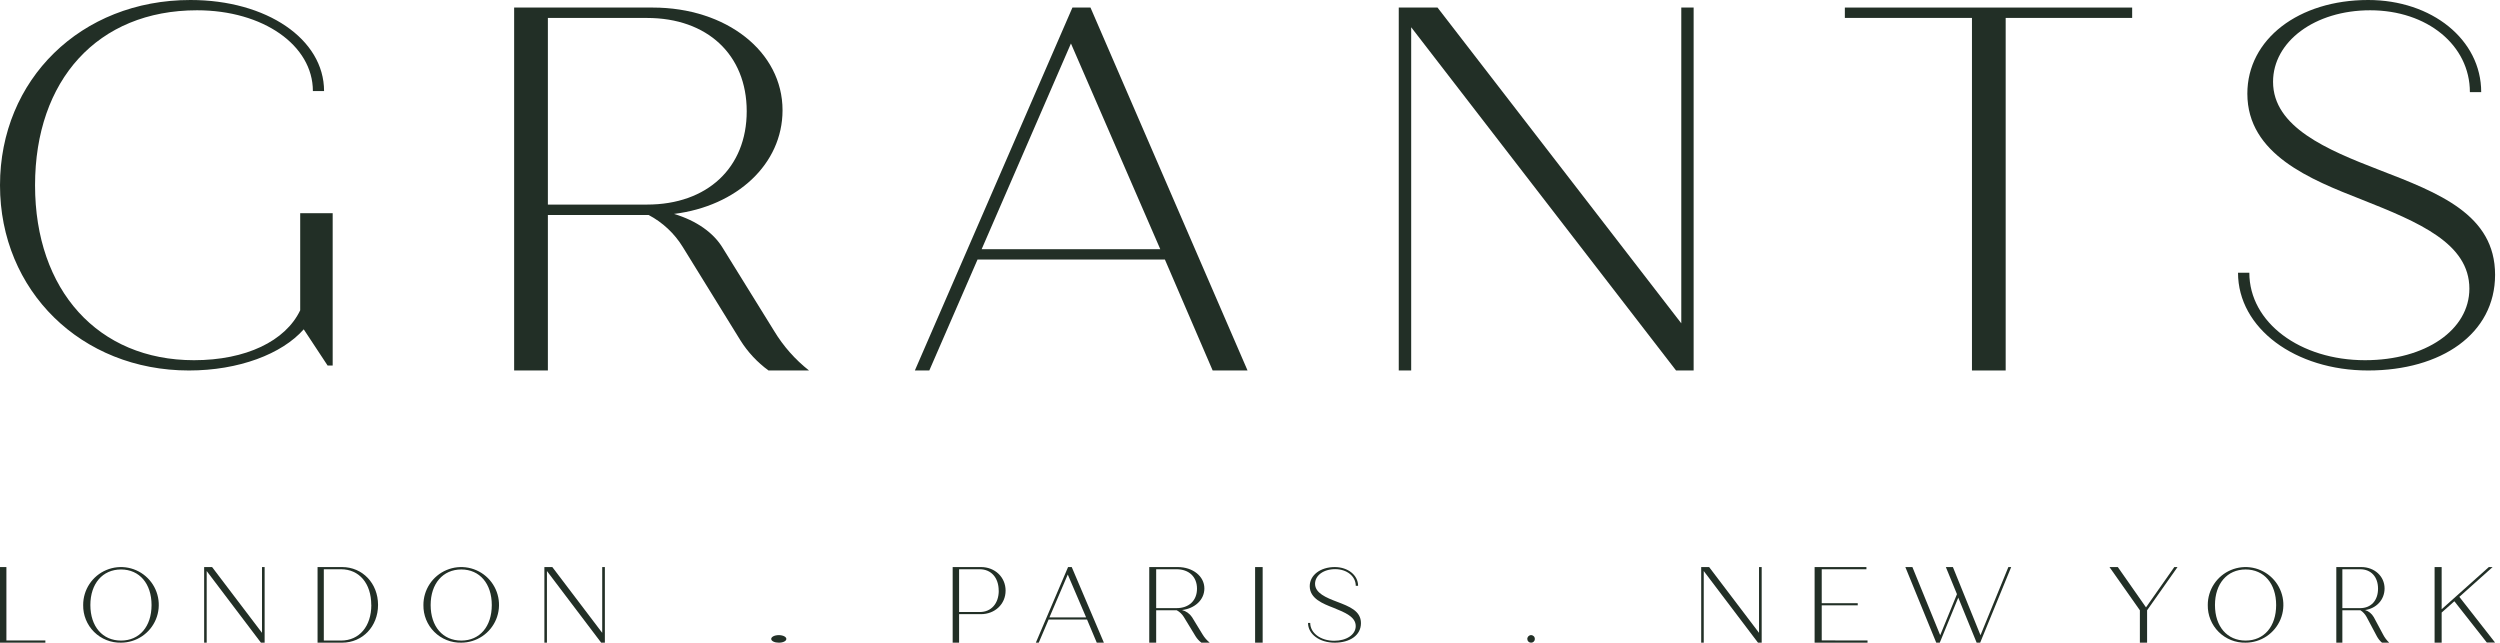 <svg width="389" height="100" viewBox="0 0 389 100" fill="none" xmlns="http://www.w3.org/2000/svg">
<path d="M7.059 99.66V100H0V88.235H0.997V99.66H7.059Z" fill="#222F26"/>
<path d="M12.942 94.145C12.937 92.981 13.277 91.841 13.919 90.871C14.562 89.9 15.478 89.141 16.552 88.692C17.626 88.242 18.809 88.121 19.952 88.344C21.095 88.568 22.146 89.125 22.971 89.946C23.797 90.767 24.36 91.814 24.59 92.956C24.82 94.097 24.706 95.281 24.263 96.357C23.819 97.434 23.066 98.354 22.099 99.002C21.132 99.651 19.994 99.997 18.83 99.998C18.055 100.017 17.284 99.879 16.563 99.591C15.843 99.304 15.188 98.874 14.638 98.328C14.088 97.781 13.654 97.128 13.363 96.41C13.071 95.691 12.928 94.921 12.942 94.145ZM23.581 94.145C23.581 90.81 21.694 88.61 18.83 88.61C15.966 88.61 14.062 90.81 14.062 94.145C14.062 97.481 15.954 99.674 18.83 99.674C21.706 99.674 23.581 97.481 23.581 94.145Z" fill="#222F26"/>
<path d="M41.176 88.235V100H40.602L32.161 88.852V100H31.765V88.235H33.001L40.768 98.469V88.235H41.176Z" fill="#222F26"/>
<path d="M58.824 94.126C58.824 97.469 56.419 100 53.227 100H49.412V88.235H53.227C56.419 88.235 58.824 90.779 58.824 94.126ZM57.767 94.126C57.767 90.779 55.891 88.576 53.064 88.576H50.385V99.671H53.064C55.901 99.671 57.778 97.469 57.778 94.126H57.767Z" fill="#222F26"/>
<path d="M65.884 94.145C65.878 92.981 66.218 91.842 66.86 90.871C67.503 89.9 68.419 89.142 69.492 88.692C70.566 88.243 71.749 88.121 72.891 88.344C74.034 88.567 75.085 89.124 75.911 89.944C76.737 90.764 77.3 91.811 77.531 92.952C77.761 94.093 77.648 95.276 77.206 96.353C76.763 97.43 76.011 98.351 75.045 98.999C74.078 99.648 72.941 99.996 71.777 99.998C71.001 100.018 70.23 99.88 69.508 99.593C68.787 99.306 68.132 98.876 67.581 98.329C67.031 97.783 66.596 97.13 66.305 96.411C66.013 95.692 65.87 94.921 65.884 94.145ZM76.522 94.145C76.522 90.81 74.636 88.61 71.777 88.61C68.918 88.61 67.009 90.81 67.009 94.145C67.009 97.481 68.896 99.674 71.777 99.674C74.658 99.674 76.522 97.481 76.522 94.145Z" fill="#222F26"/>
<path d="M94.118 88.235V100H93.543L85.103 88.852V100H84.706V88.235H85.941L93.704 98.469V88.235H94.118Z" fill="#222F26"/>
<path d="M120 99.424C119.998 99.346 120.027 99.268 120.085 99.196C120.143 99.123 120.229 99.057 120.338 99.001C120.448 98.946 120.578 98.901 120.722 98.871C120.866 98.84 121.02 98.824 121.176 98.824C121.333 98.824 121.488 98.839 121.632 98.87C121.777 98.9 121.907 98.944 122.017 99C122.126 99.056 122.213 99.122 122.27 99.195C122.328 99.268 122.356 99.346 122.353 99.424C122.354 99.501 122.324 99.577 122.265 99.648C122.206 99.719 122.119 99.783 122.009 99.837C121.899 99.891 121.769 99.933 121.626 99.961C121.483 99.989 121.33 100.002 121.176 100C121.023 100.001 120.871 99.987 120.729 99.959C120.587 99.93 120.458 99.888 120.348 99.834C120.239 99.781 120.152 99.717 120.092 99.647C120.032 99.576 120.001 99.501 120 99.424Z" fill="#222F26"/>
<path d="M156.471 91.903C156.471 93.997 154.805 95.564 152.624 95.564H149.235V100H148.235V88.235H152.651C154.805 88.235 156.471 89.802 156.471 91.903ZM155.396 91.903C155.396 89.902 154.231 88.576 152.447 88.576H149.235V95.23H152.458C154.241 95.23 155.407 93.898 155.407 91.903H155.396Z" fill="#222F26"/>
<path d="M169.144 96.403H163.164L161.628 100H161.177L166.191 88.235H166.762L171.765 100H170.657L169.144 96.403ZM169.001 96.069L166.145 89.397L163.29 96.069H169.001Z" fill="#222F26"/>
<path d="M188.235 100H186.937C186.583 99.733 186.281 99.403 186.044 99.026L184.201 95.998C183.933 95.561 183.555 95.203 183.106 94.96H179.901V100H178.823V88.235H183.251C185.61 88.235 187.4 89.667 187.4 91.562C187.4 93.323 185.94 94.672 183.923 94.924C184.56 95.088 185.114 95.483 185.482 96.034L187.122 98.721C187.416 99.211 187.792 99.644 188.235 100ZM179.901 94.625H183.071C184.995 94.625 186.253 93.452 186.253 91.597C186.253 89.743 184.995 88.576 183.071 88.576H179.901V94.625Z" fill="#222F26"/>
<path d="M195.294 88.235H196.47V100H195.294V88.235Z" fill="#222F26"/>
<path d="M203.529 96.926H203.87C203.87 98.512 205.51 99.704 207.595 99.704C209.541 99.704 210.95 98.74 210.95 97.422C210.95 95.985 209.333 95.318 207.485 94.571C205.828 93.932 203.795 93.134 203.795 91.207C203.795 89.496 205.452 88.235 207.682 88.235C209.732 88.235 211.32 89.49 211.32 91.155H210.956C210.956 89.672 209.582 88.56 207.751 88.56C205.92 88.56 204.621 89.558 204.621 90.841C204.621 92.279 206.353 92.997 208.028 93.63C209.963 94.366 211.765 95.056 211.765 96.96C211.765 98.865 210.032 100 207.682 100C205.331 100 203.529 98.688 203.529 96.926Z" fill="#222F26"/>
<path d="M237.648 99.424C237.646 99.346 237.661 99.268 237.69 99.196C237.719 99.123 237.762 99.057 237.817 99.001C237.871 98.946 237.937 98.901 238.008 98.871C238.08 98.84 238.158 98.824 238.236 98.824C238.314 98.824 238.391 98.839 238.464 98.87C238.536 98.9 238.601 98.944 238.656 99C238.711 99.056 238.754 99.122 238.783 99.195C238.811 99.268 238.825 99.346 238.824 99.424C238.824 99.501 238.809 99.577 238.78 99.648C238.75 99.719 238.707 99.783 238.652 99.837C238.597 99.891 238.532 99.933 238.46 99.961C238.389 99.989 238.312 100.002 238.236 100C238.159 100.001 238.083 99.987 238.012 99.959C237.941 99.93 237.876 99.888 237.822 99.834C237.767 99.781 237.723 99.717 237.694 99.647C237.664 99.576 237.648 99.501 237.648 99.424Z" fill="#222F26"/>
<path d="M274.118 88.235V100H273.543L265.103 88.852V100H264.706V88.235H265.941L273.704 98.469V88.235H274.118Z" fill="#222F26"/>
<path d="M290.588 99.66V100H282.353V88.235H290.416V88.576H283.461V93.857H289.064V94.191H283.461V99.648L290.588 99.66Z" fill="#222F26"/>
<path d="M312.941 88.235L308.115 100H307.566L304.706 92.994L301.829 100H301.28L296.471 88.235H297.569L301.895 98.838L304.503 92.454L302.773 88.235H303.871L308.165 98.838L312.502 88.235H312.941Z" fill="#222F26"/>
<path d="M338.824 88.235L334.088 94.96V100H332.965V94.96L328.235 88.235H329.532L333.919 94.508L338.323 88.235H338.824Z" fill="#222F26"/>
<path d="M343.53 94.145C343.525 92.981 343.865 91.841 344.507 90.871C345.15 89.9 346.066 89.141 347.14 88.692C348.214 88.242 349.397 88.121 350.54 88.344C351.683 88.568 352.733 89.125 353.559 89.946C354.385 90.767 354.948 91.814 355.178 92.956C355.408 94.097 355.294 95.281 354.851 96.357C354.407 97.434 353.654 98.354 352.687 99.002C351.72 99.651 350.582 99.997 349.418 99.998C348.642 100.017 347.871 99.879 347.151 99.591C346.431 99.304 345.776 98.874 345.226 98.328C344.676 97.781 344.242 97.128 343.951 96.41C343.659 95.691 343.516 94.921 343.53 94.145ZM354.169 94.145C354.169 90.81 352.282 88.61 349.418 88.61C346.554 88.61 344.65 90.81 344.65 94.145C344.65 97.481 346.542 99.674 349.418 99.674C352.293 99.674 354.169 97.481 354.169 94.145Z" fill="#222F26"/>
<path d="M371.765 100H370.635C370.323 99.735 370.057 99.404 369.85 99.026L368.24 95.998C368.005 95.561 367.675 95.203 367.282 94.96H364.471V100H363.529V88.235H367.414C369.47 88.235 371.04 89.667 371.04 91.562C371.04 93.323 369.764 94.672 368.001 94.924C368.559 95.085 369.045 95.48 369.364 96.034L370.802 98.721C371.054 99.211 371.38 99.644 371.765 100ZM364.471 94.625H367.242C368.923 94.625 370.022 93.452 370.022 91.597C370.022 89.743 368.923 88.576 367.242 88.576H364.471V94.625Z" fill="#222F26"/>
<path d="M381.899 93.555L379.922 95.313V100H378.823V88.235H379.922V94.797L387.261 88.235H387.851L382.673 92.87L388.235 99.983H386.954L381.899 93.555Z" fill="#222F26"/>
<path d="M51.765 33.175V56.875H50.975L47.261 51.243C43.865 55.09 37.143 57.647 29.399 57.647C12.648 57.647 0 45.256 0 28.826C0 12.397 12.565 0 29.638 0C41.491 0 50.425 6.083 50.425 14.171H48.685C48.685 7.046 40.94 1.6 30.661 1.6C15.172 1.6 5.454 12.492 5.454 28.826C5.454 45.16 15.255 56.047 30.188 56.047C38.249 56.047 44.415 53.085 46.711 48.281V33.175H51.765Z" fill="#222F26"/>
<path d="M125.882 57.647H119.581C117.842 56.379 116.361 54.792 115.217 52.971L106.251 38.449C104.957 36.334 103.116 34.607 100.921 33.449H85.25V57.647H80V1.176H101.563C113.035 1.176 121.763 8.037 121.763 17.151C121.763 25.538 114.649 32.076 104.876 33.285C108.353 34.334 111.018 36.19 112.473 38.608L120.467 51.518C121.889 53.869 123.724 55.945 125.882 57.647ZM85.25 31.832H100.677C110.047 31.832 116.189 26.106 116.189 17.31C116.189 8.514 110.047 2.794 100.677 2.794H85.25V31.832Z" fill="#222F26"/>
<path d="M181.258 40.384H152.105L144.6 57.647H142.353L166.87 1.176H169.679L194.117 57.647H188.69L181.258 40.384ZM180.538 38.772L166.639 6.766L152.746 38.772H180.538Z" fill="#222F26"/>
<path d="M263.53 1.176V57.647H260.794L219.58 4.241V57.647H217.647V1.176H223.678L261.608 50.309V1.176H263.53Z" fill="#222F26"/>
<path d="M331.764 2.788H312.083V57.647H306.837V2.788H287.059V1.176H331.764V2.788Z" fill="#222F26"/>
<path d="M348.235 42.434H349.996C349.996 50.201 357.912 56.047 367.999 56.047C377.439 56.047 384.235 51.322 384.235 44.918C384.235 37.872 376.399 34.588 367.521 31.068C359.527 27.942 349.687 24.022 349.687 14.571C349.687 6.083 357.687 0 368.483 0C378.396 0 386.075 6.167 386.075 14.334H384.314C384.314 7.046 377.676 1.6 368.798 1.6C360.162 1.6 353.687 6.483 353.687 12.729C353.687 19.775 362.081 23.301 370.159 26.421C379.515 30.026 388.235 33.389 388.235 42.755C388.235 51.964 379.836 57.647 368.483 57.647C357.13 57.647 348.235 51.085 348.235 42.434Z" fill="#222F26"/>
</svg>
